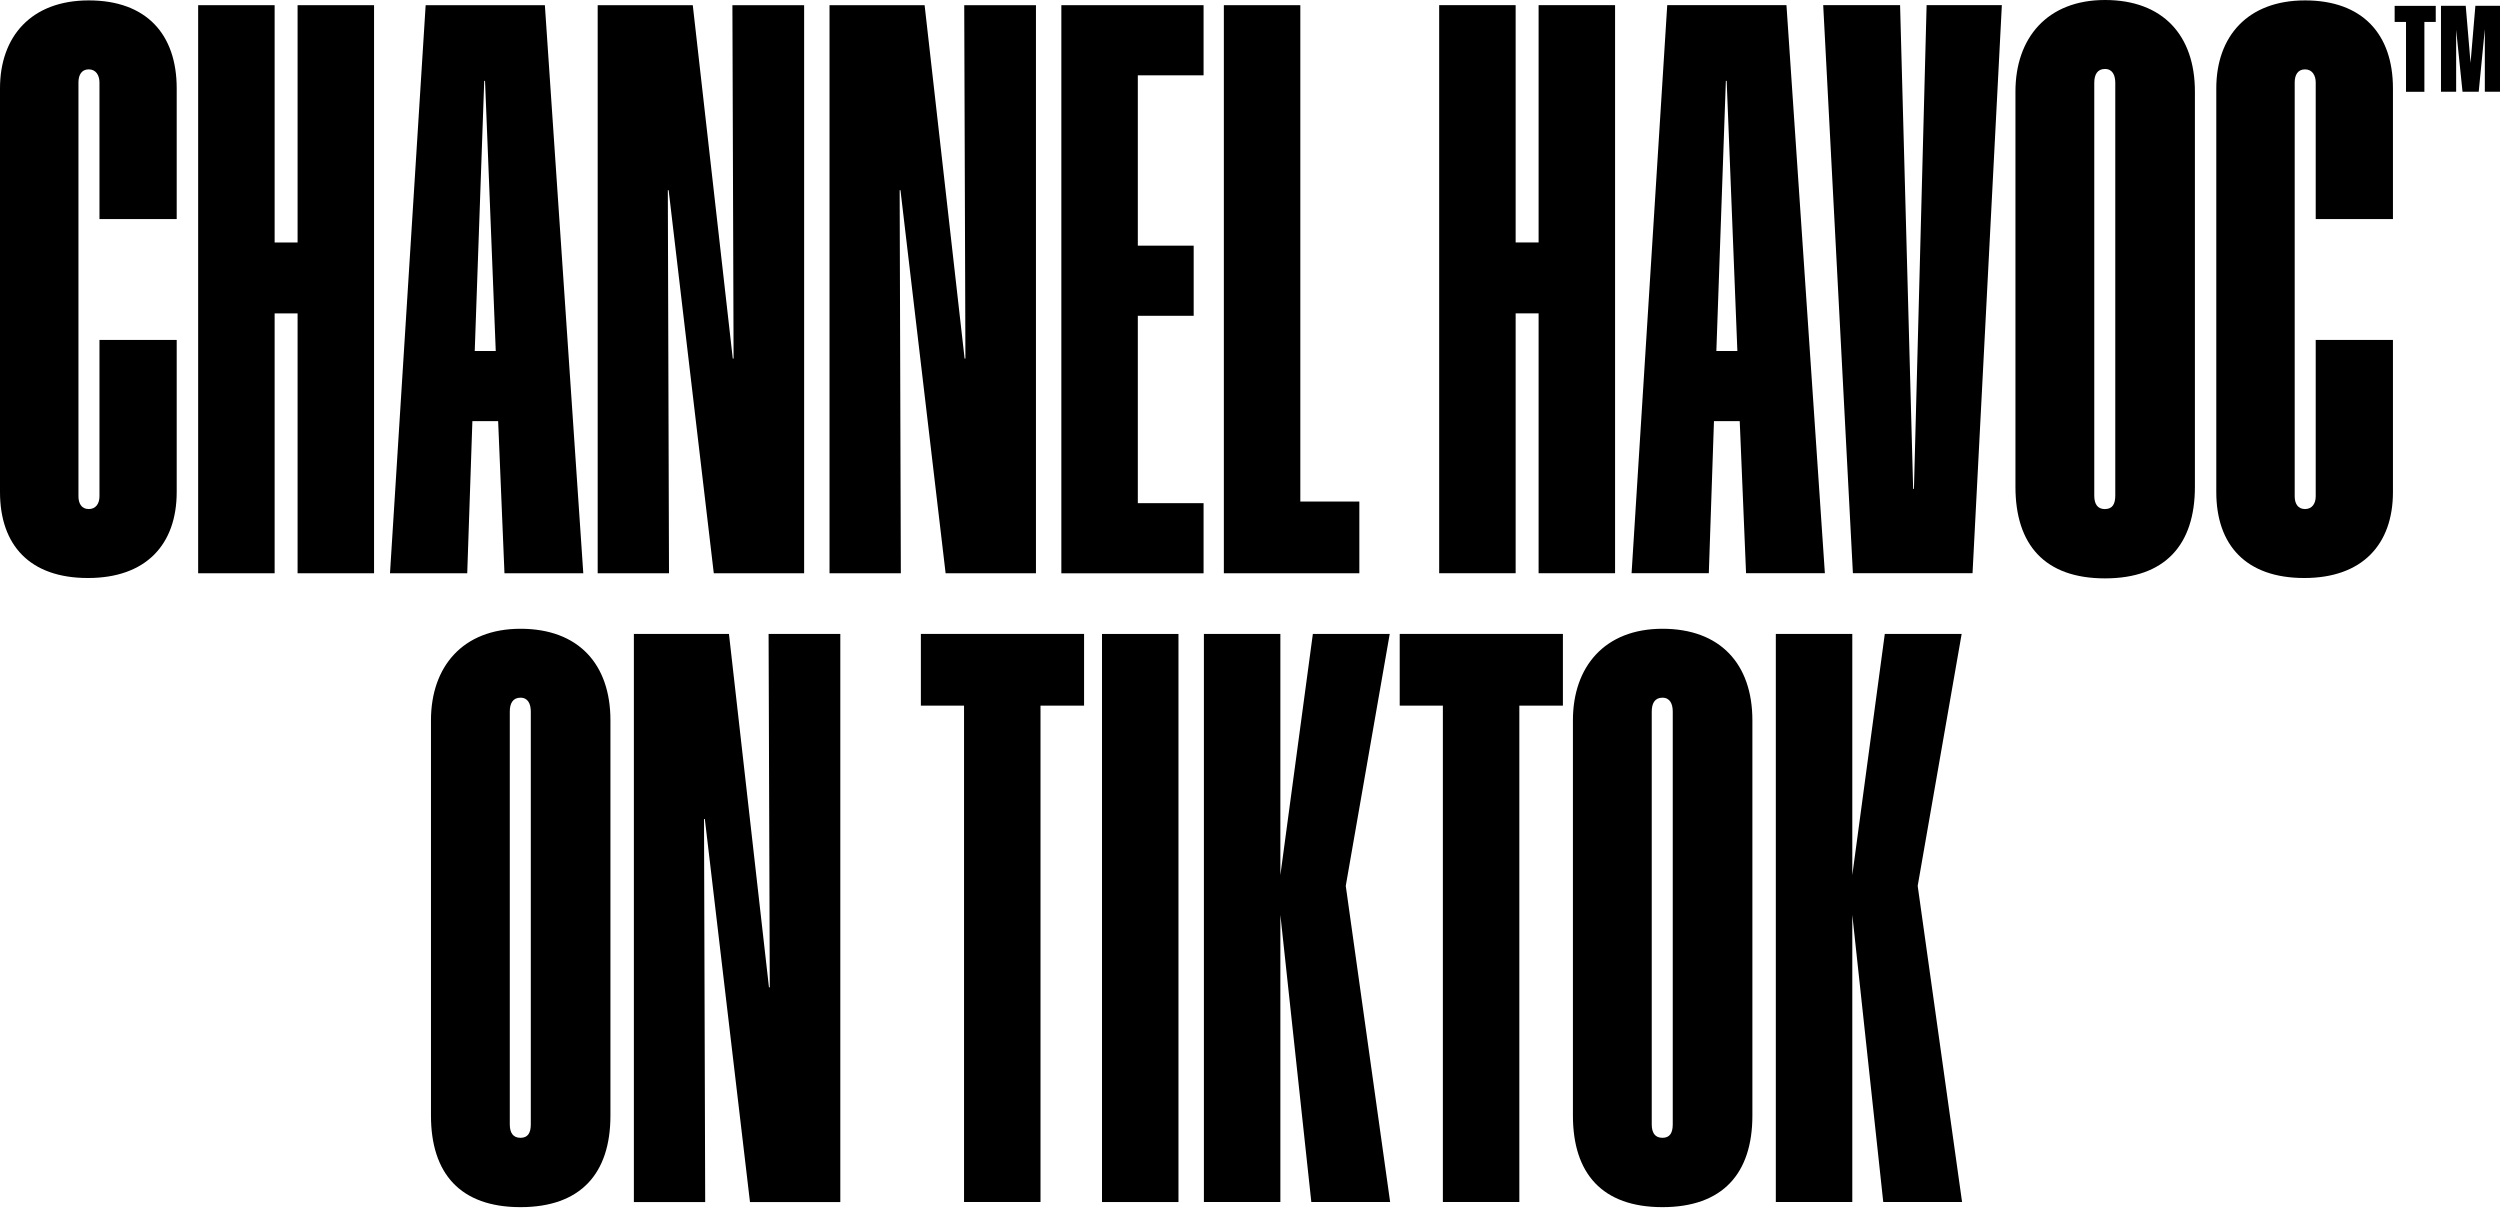 <svg width="805" height="389" viewBox="0 0 805 389" fill="none" xmlns="http://www.w3.org/2000/svg">
<path d="M138.772 359.232V231.93C138.772 214.714 148.974 202.462 167.6 202.462C186.227 202.462 196.559 213.813 196.559 231.93V359.232C196.559 377.859 186.997 388.7 167.6 388.7C148.203 388.7 138.772 377.859 138.772 359.232ZM167.6 366.377C170.03 366.377 170.918 364.718 170.918 362.041V229.122C170.918 226.692 170.03 224.654 167.6 224.654C165.171 224.654 164.152 226.444 164.152 229.122V362.041C164.152 364.718 165.171 366.377 167.6 366.377Z" fill="black"/>
<path d="M204.108 204.134H234.726L247.605 317.918H247.866L247.487 204.134H270.581V387.055H241.492L226.954 263.71H226.693L227.071 387.055H204.108V204.134Z" fill="black"/>
<path d="M310.42 227.214H296.522V204.12H349.071V227.214H335.042V387.041H310.42V227.214Z" fill="black"/>
<path d="M354.845 204.134H379.467V387.055H354.845V204.134Z" fill="black"/>
<path d="M412.278 294.692V387.041H387.656V204.12H412.278V281.8L422.741 204.12H447.493L433.334 285.248L447.624 387.041H422.245L412.291 294.692H412.278Z" fill="black"/>
<path d="M464.605 227.214H450.707V204.12H503.256V227.214H489.227V387.041H464.605V227.214Z" fill="black"/>
<path d="M506.481 359.232V231.93C506.481 214.714 516.683 202.462 535.309 202.462C553.936 202.462 564.268 213.813 564.268 231.93V359.232C564.268 377.859 554.706 388.7 535.309 388.7C515.912 388.7 506.481 377.859 506.481 359.232ZM535.309 366.377C537.739 366.377 538.627 364.718 538.627 362.041V229.122C538.627 226.692 537.739 224.654 535.309 224.654C532.88 224.654 531.861 226.444 531.861 229.122V362.041C531.861 364.718 532.88 366.377 535.309 366.377Z" fill="black"/>
<path d="M596.439 294.692V387.041H571.817V204.12H596.439V281.8L606.902 204.12H631.655L617.495 285.248L631.785 387.041H606.406L596.452 294.692H596.439Z" fill="black"/>
<path d="M0 158.429V28.448C0 11.742 10.071 0.13 28.58 0.13C47.089 0.13 56.898 10.971 56.898 28.448V70.547H32.028V26.541C32.028 24.242 30.879 22.335 28.58 22.335C26.281 22.335 25.262 24.125 25.262 26.541V159.839C25.262 162.138 26.281 163.915 28.58 163.915C30.879 163.915 32.028 162.125 32.028 159.839V109.459H56.898V158.442C56.898 175.279 47.076 186.12 28.319 186.12C9.561 186.12 0 175.527 0 158.429Z" fill="black"/>
<path d="M63.808 1.671H88.43V78.084H95.823V1.671H120.445V184.592H95.823V100.916H88.43V184.592H63.808V1.671Z" fill="black"/>
<path d="M137.06 1.671H175.449L187.819 184.592H162.439L160.402 135.609H152.107L150.448 184.592H125.578L137.06 1.671ZM159.631 113.025L156.182 26.032H155.921L152.865 113.025H159.631Z" fill="black"/>
<path d="M192.456 1.671H223.073L235.953 115.454H236.214L235.835 1.671H258.929V184.592H229.84L215.302 61.247H215.04L215.419 184.592H192.456V1.671Z" fill="black"/>
<path d="M267.105 1.671H297.723L310.602 115.454H310.863L310.484 1.671H333.578V184.592H304.489L289.951 61.247H289.69L290.069 184.592H267.105V1.671Z" fill="black"/>
<path d="M341.755 1.671H387.55V24.255H366.377V79.103H384.363V101.687H366.377V162.02H387.55V184.605H341.755V1.671Z" fill="black"/>
<path d="M394.082 1.671H418.704V161.498H437.709V184.592H394.082V1.671Z" fill="black"/>
<path d="M463.415 1.658H488.037V78.071H495.43V1.658H520.052V184.579H495.43V100.904H488.037V184.579H463.415V1.658Z" fill="black"/>
<path d="M536.85 1.658H575.239L587.609 184.579H562.229L560.192 135.596H551.897L550.238 184.579H525.368L536.85 1.658ZM559.434 113.025L555.986 26.032H555.724L552.668 113.025H559.434Z" fill="black"/>
<path d="M587.073 1.658H611.826L616.032 157.41H616.293L620.368 1.658H644.598L635.155 184.579H596.635L587.073 1.658Z" fill="black"/>
<path d="M648.975 156.771V29.468C648.975 12.252 659.176 0 677.802 0C696.429 0 706.761 11.351 706.761 29.468V156.771C706.761 175.397 697.2 186.238 677.802 186.238C658.405 186.238 648.975 175.397 648.975 156.771ZM677.802 163.915C680.232 163.915 681.12 162.257 681.12 159.579V26.673C681.12 24.243 680.232 22.206 677.802 22.206C675.373 22.206 674.354 23.995 674.354 26.673V159.592C674.354 162.27 675.373 163.929 677.802 163.929V163.915Z" fill="black"/>
<path d="M713.645 158.429V28.448C713.645 11.742 723.715 0.13 742.211 0.13C760.707 0.13 770.53 10.971 770.53 28.448V70.547H745.66V26.541C745.66 24.242 744.51 22.335 742.211 22.335C739.912 22.335 738.893 24.125 738.893 26.541V159.839C738.893 162.138 739.912 163.915 742.211 163.915C744.51 163.915 745.66 162.125 745.66 159.839V109.459H770.53V158.442C770.53 175.279 760.707 186.12 741.963 186.12C723.219 186.12 713.645 175.527 713.645 158.442V158.429Z" fill="black"/>
<path d="M774.735 7.053H771.078V1.881H784.31V7.053H780.653V29.559H774.735V7.053ZM785.995 1.868H793.963L795.765 23.185H795.269L797.072 1.868H805V29.546H800.115V6.048H800.442L798.143 29.546H792.931L790.514 6.048H790.88V29.546H785.995V1.868Z" fill="black"/>
</svg>
